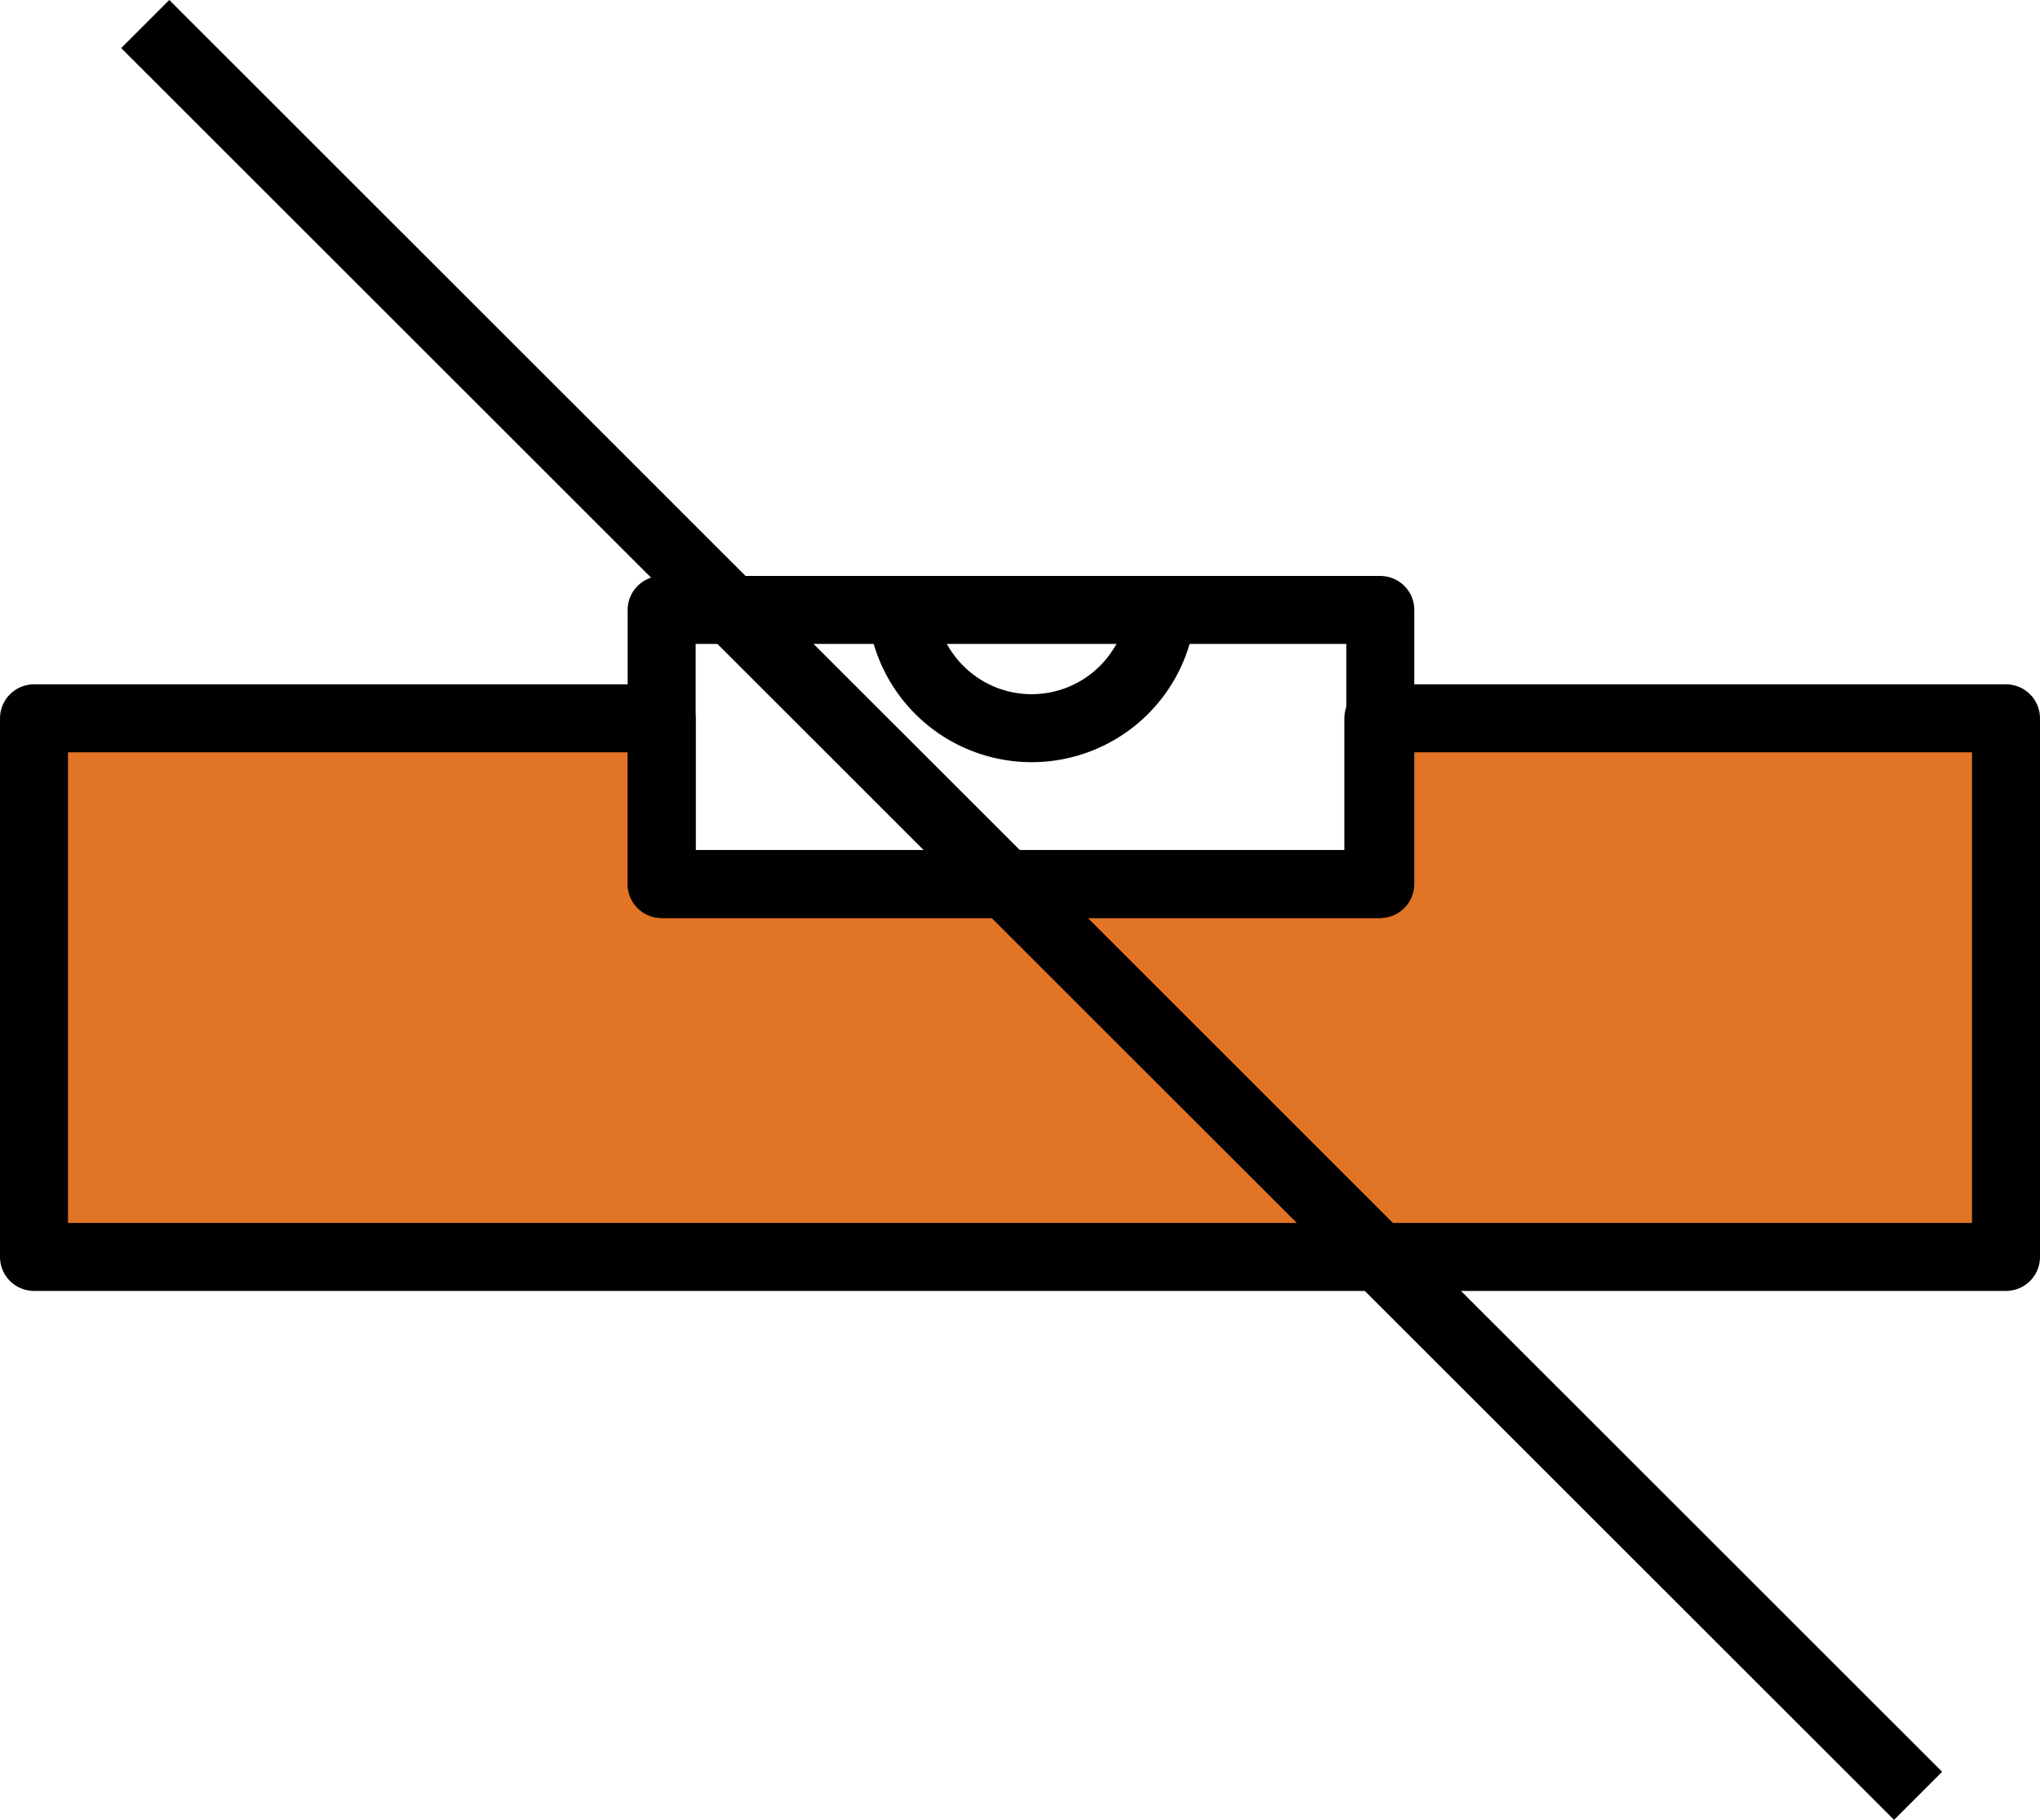<svg xmlns="http://www.w3.org/2000/svg" viewBox="0 0 420 374.78"><defs><style>.cls-1{fill:#e27425;}.cls-1,.cls-2{stroke:#000;stroke-linejoin:round;stroke-width:14px;}.cls-2{fill:none;}</style></defs><title>Место</title><g id="Слой_2" data-name="Слой 2"><g id="Capa_1" data-name="Capa 1"><polygon class="cls-1" points="283.78 147.93 283.78 182.06 136.22 182.06 136.22 147.93 7 147.93 7 258.85 413 258.85 413 147.93 283.78 147.93"/><rect class="cls-2" x="136.22" y="125.61" width="147.96" height="56.44"/><path class="cls-2" d="M239.29,123.07a26.89,26.89,0,1,1-53.78,0"/><line class="cls-2" x1="29.9" y1="4.95" x2="394.9" y2="369.83"/></g></g></svg>